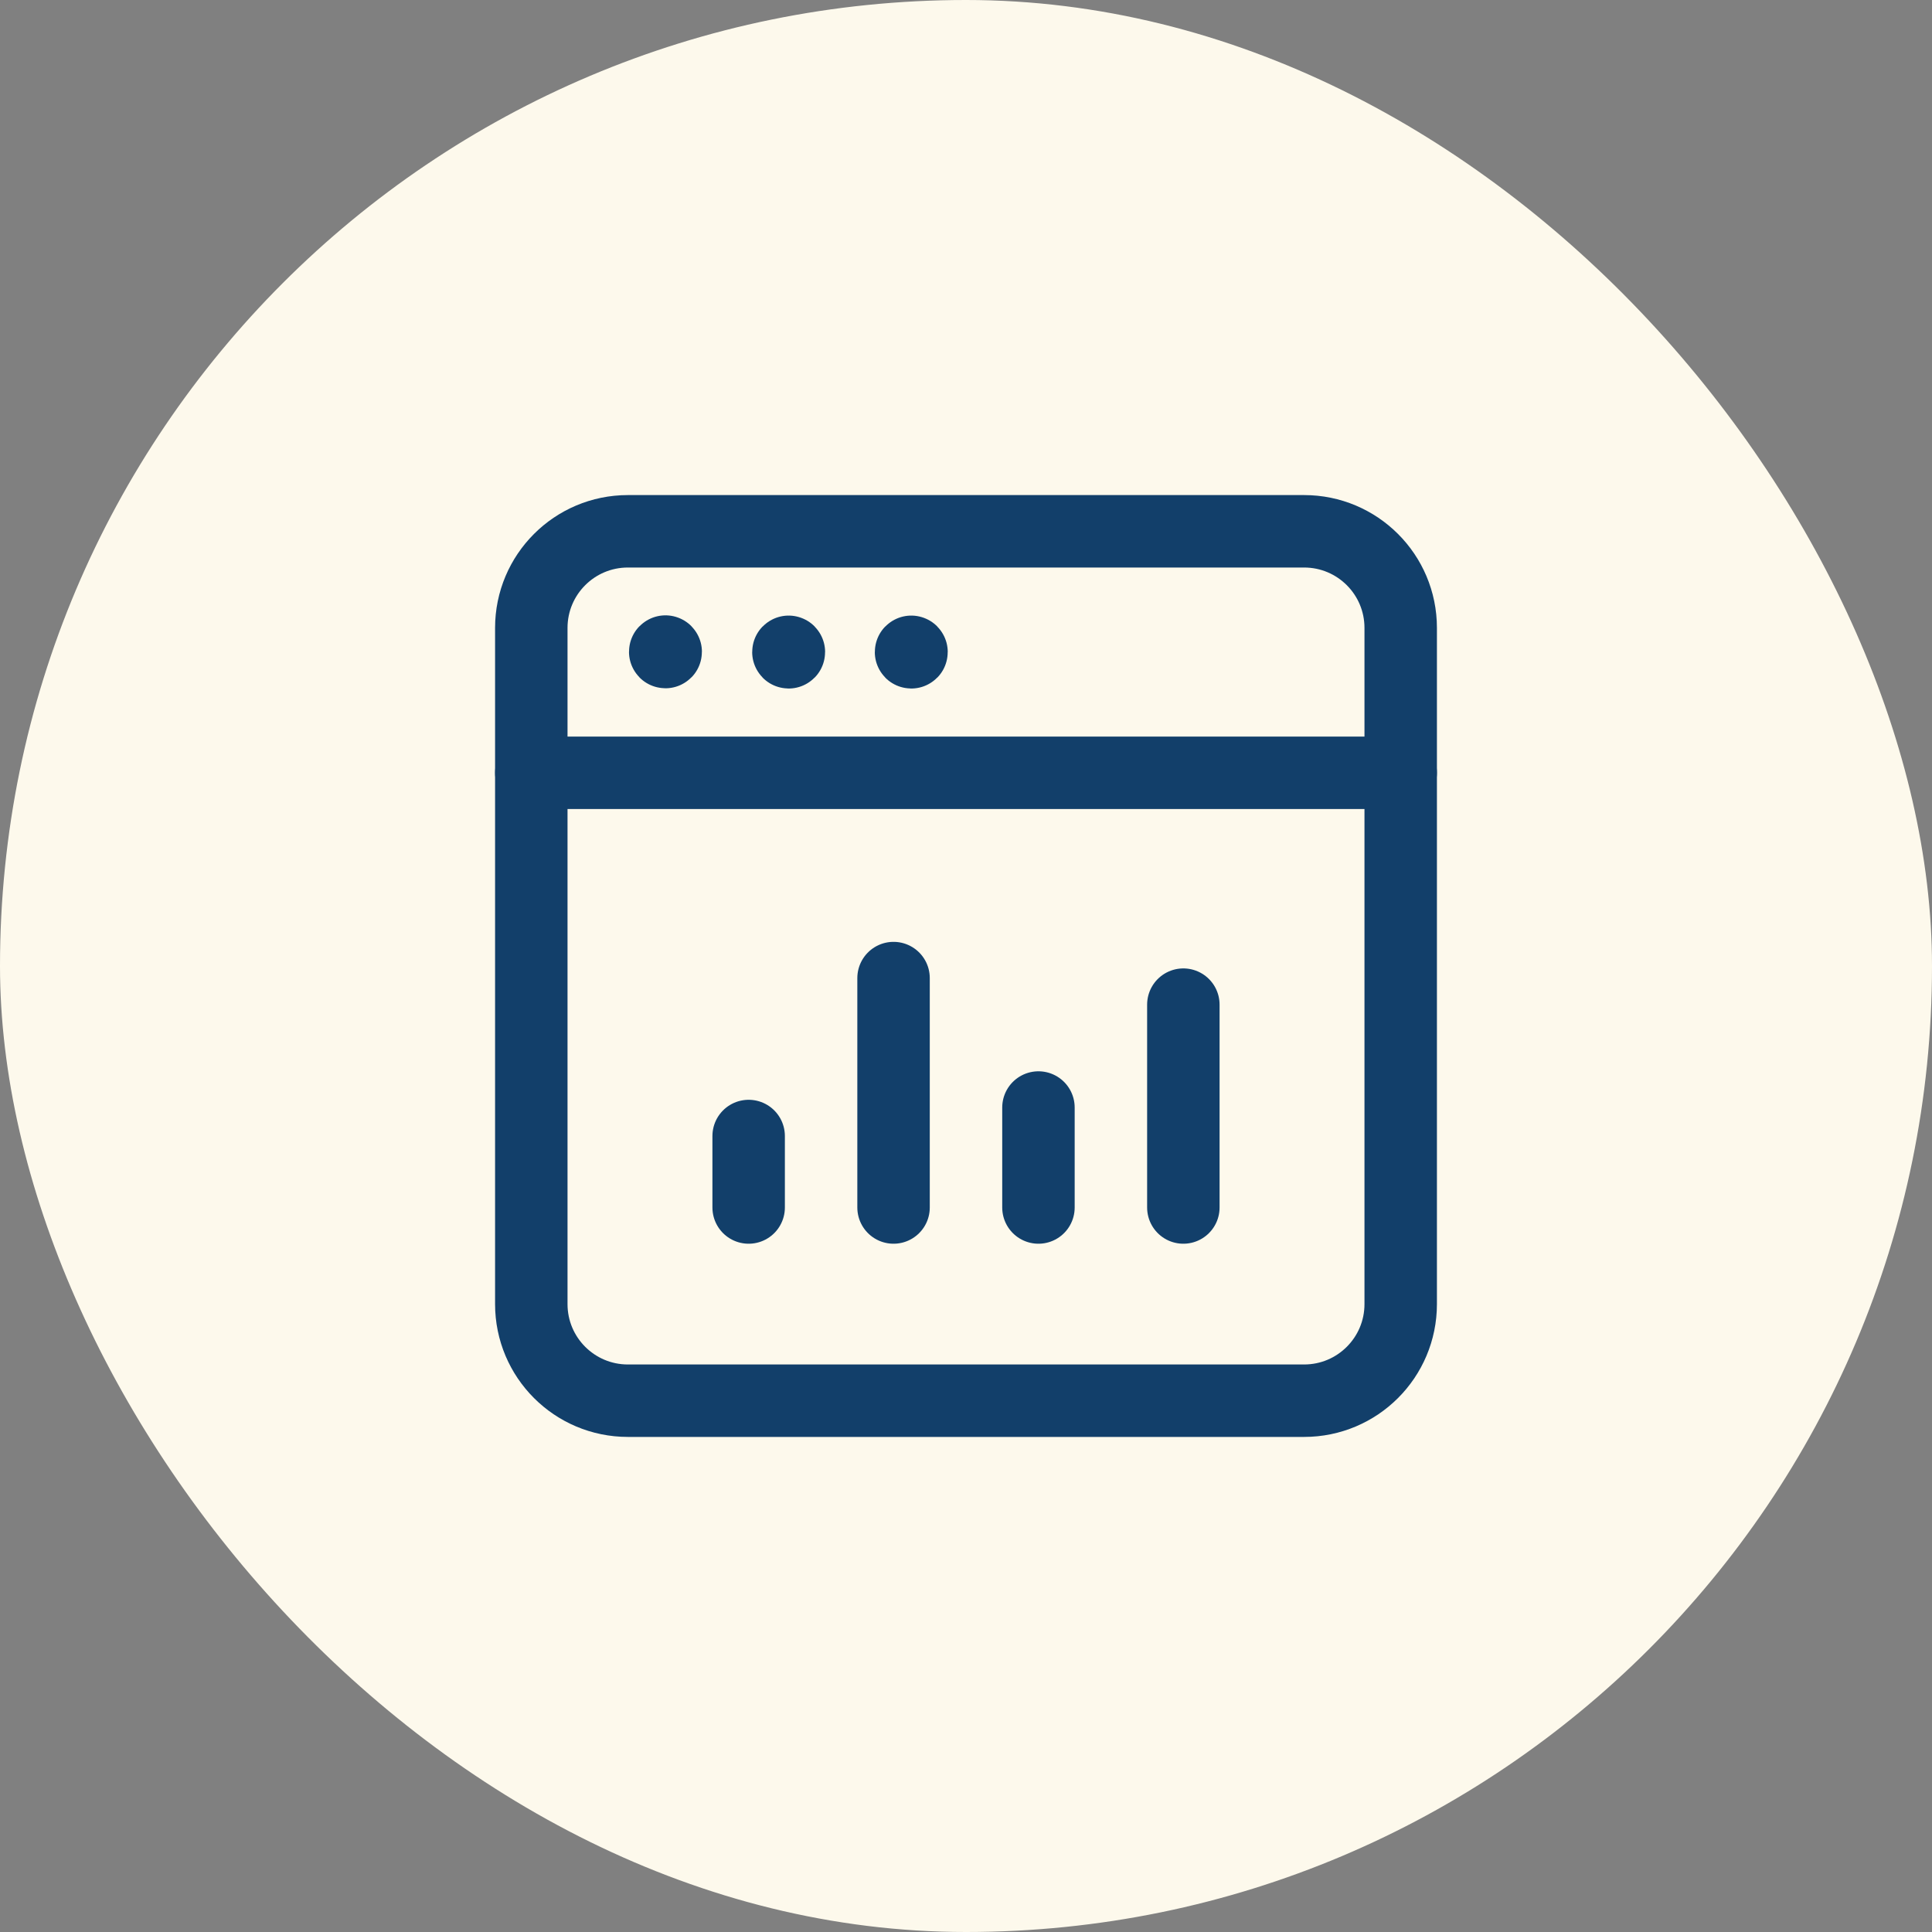 <svg width="80" height="80" viewBox="0 0 80 80" fill="none" xmlns="http://www.w3.org/2000/svg">
<rect x="0" y="0" width="80" height="80" fill="#808080" stroke="none"/>
<rect width="80" height="80" rx="40" fill="#FDF9EC"/>
<path d="M22 32H58" stroke="#123F6A" stroke-width="3" stroke-linecap="round" stroke-linejoin="round"/>
<path d="M31 50V47.04" stroke="#123F6A" stroke-width="3" stroke-linecap="round" stroke-linejoin="round"/>
<path d="M37 50V40.5" stroke="#123F6A" stroke-width="3" stroke-linecap="round" stroke-linejoin="round"/>
<path d="M43 50V45.86" stroke="#123F6A" stroke-width="3" stroke-linecap="round" stroke-linejoin="round"/>
<path d="M49 50V41.6" stroke="#123F6A" stroke-width="3" stroke-linecap="round" stroke-linejoin="round"/>
<path d="M37.734 26.99C37.728 26.99 37.724 26.994 37.724 27C37.724 27.006 37.728 27.01 37.734 27.01C37.74 27.01 37.744 27.006 37.744 27C37.744 26.994 37.74 26.99 37.734 26.99" stroke="#123F6A" stroke-width="3" stroke-linecap="round" stroke-linejoin="round"/>
<path d="M32.656 26.99C32.65 26.99 32.646 26.994 32.646 27C32.646 27.006 32.65 27.01 32.656 27.01C32.662 27.01 32.666 27.006 32.666 27C32.666 26.994 32.662 26.99 32.656 26.99" stroke="#123F6A" stroke-width="3" stroke-linecap="round" stroke-linejoin="round"/>
<path d="M27.555 26.98C27.549 26.98 27.545 26.984 27.545 26.99C27.545 26.996 27.549 27 27.555 27C27.561 27 27.565 26.996 27.565 26.99C27.565 26.984 27.561 26.98 27.555 26.98" stroke="#123F6A" stroke-width="3" stroke-linecap="round" stroke-linejoin="round"/>
<path fill-rule="evenodd" clip-rule="evenodd" d="M54 58H26C23.79 58 22 56.21 22 54V26C22 23.79 23.79 22 26 22H54C56.21 22 58 23.79 58 26V54C58 56.21 56.21 58 54 58Z" stroke="#123F6A" stroke-width="3" stroke-linecap="round" stroke-linejoin="round"/>
</svg>
